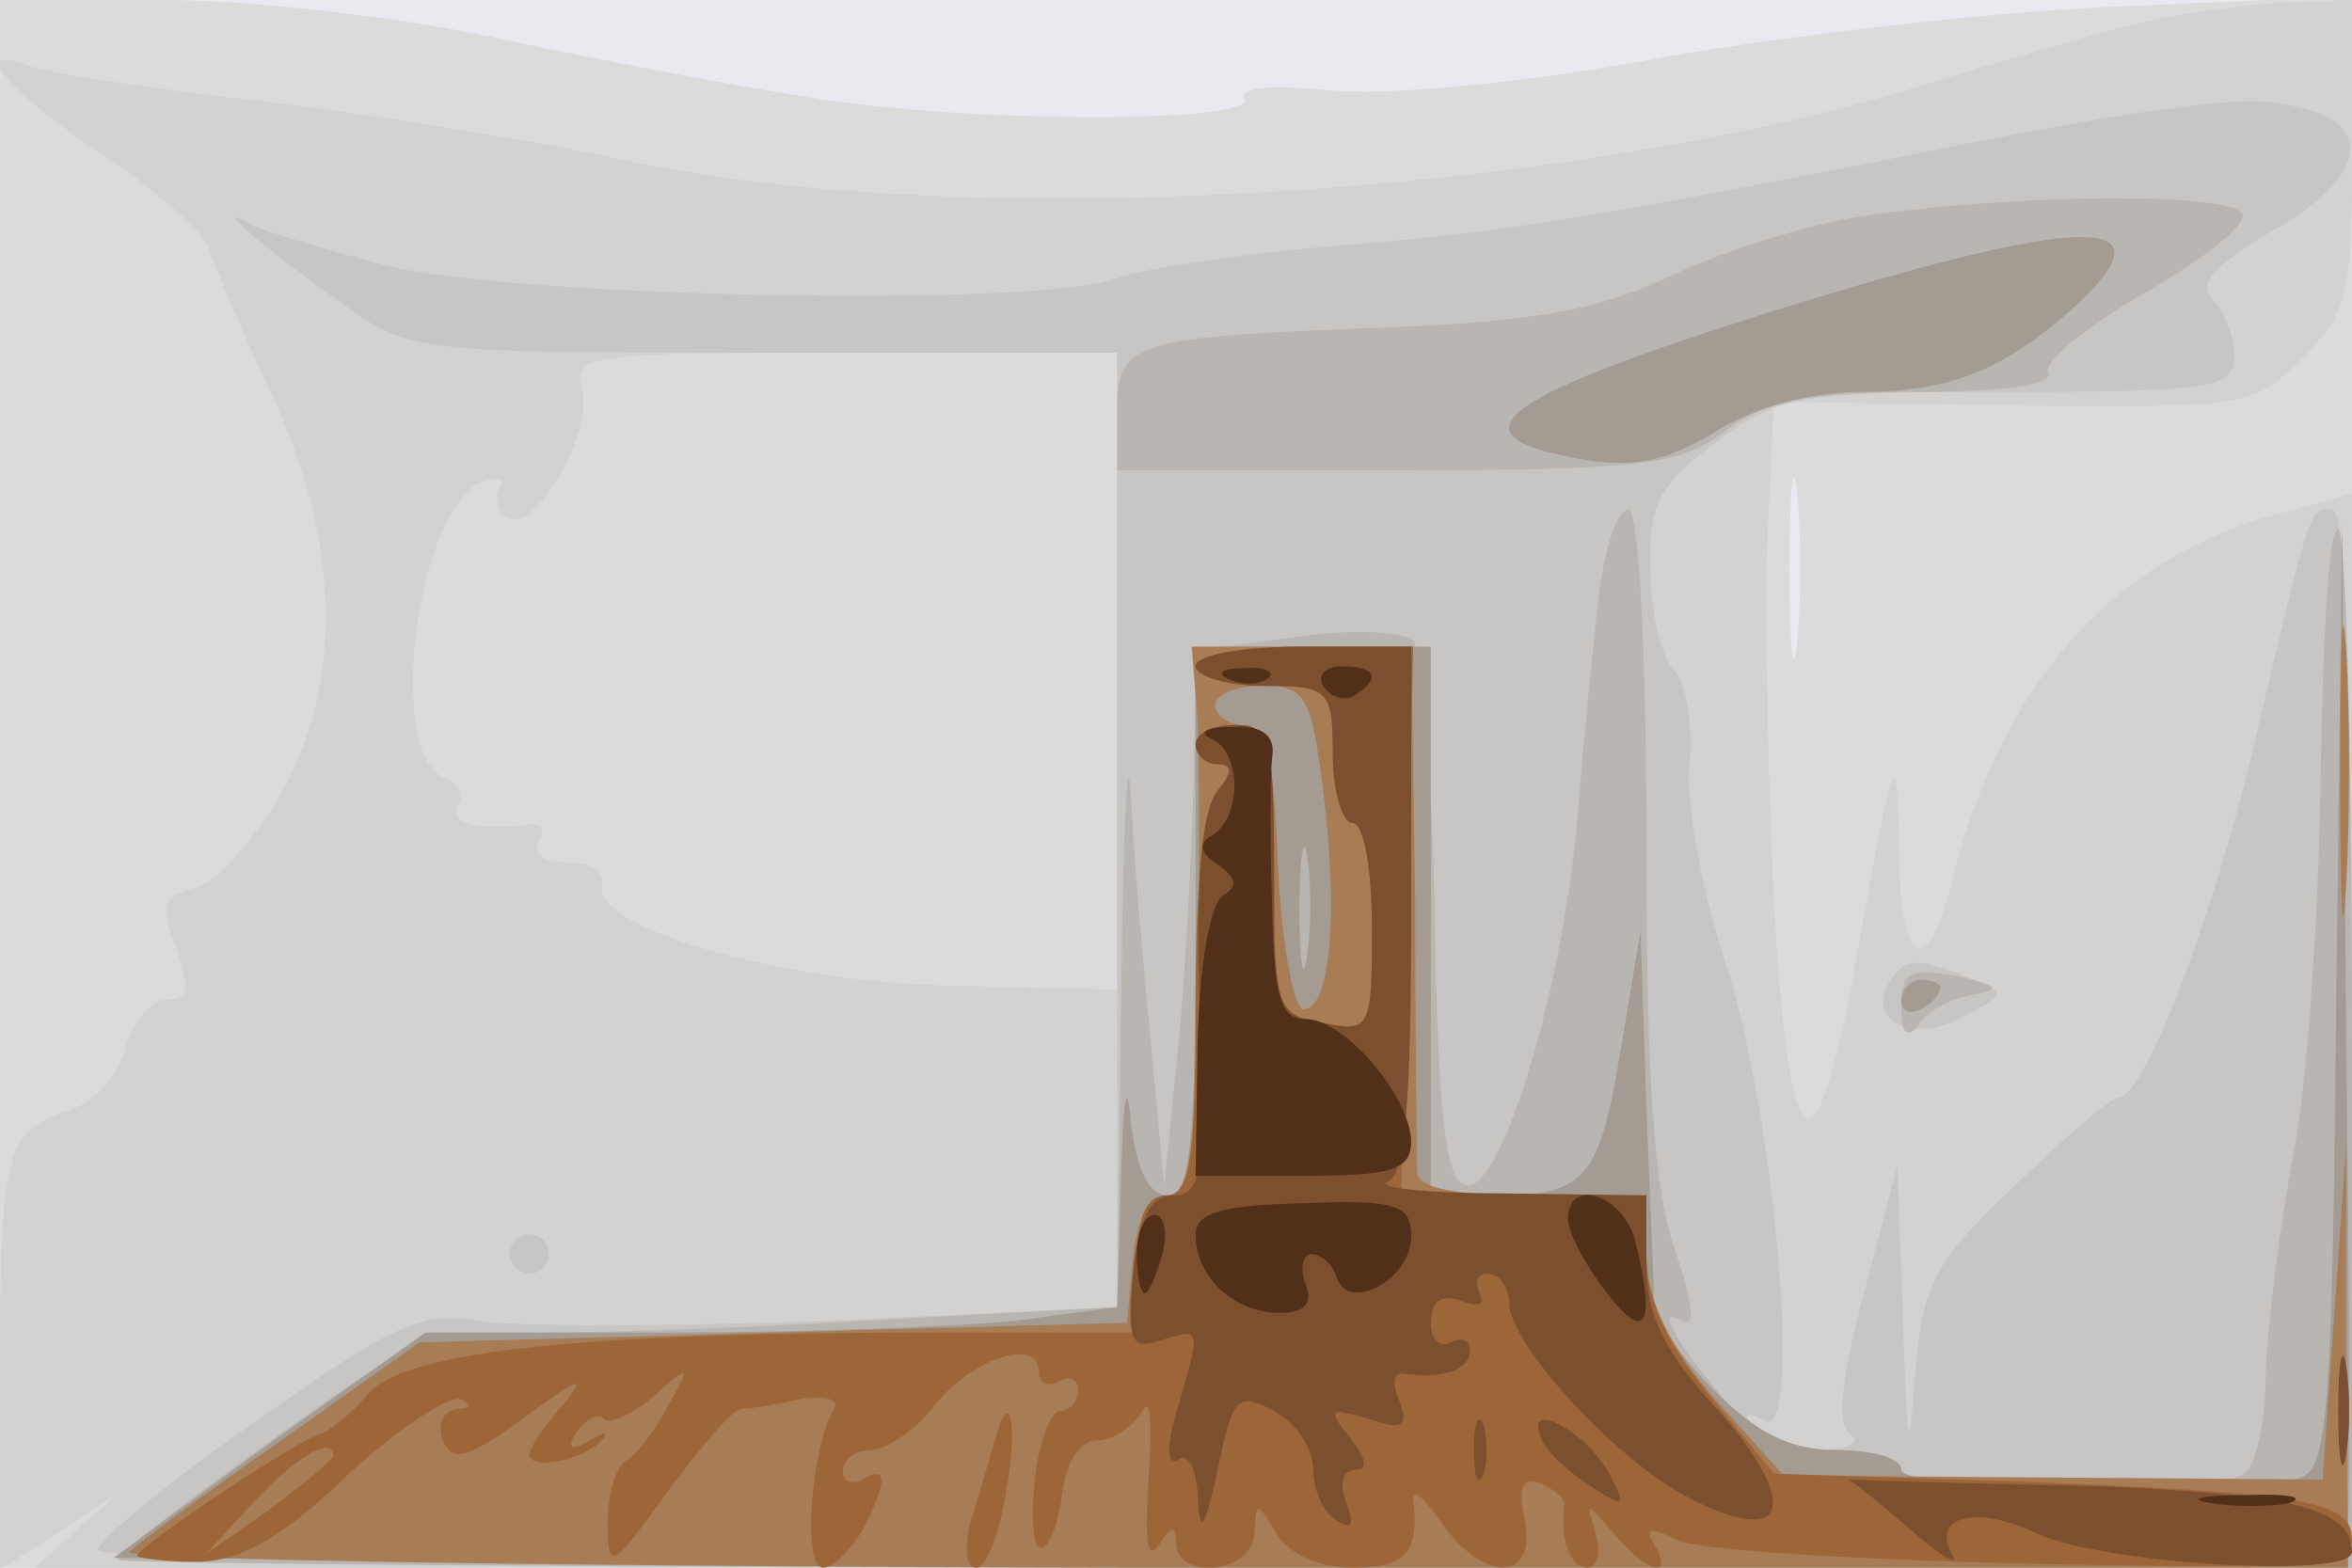 <svg xmlns="http://www.w3.org/2000/svg" xmlns:xlink="http://www.w3.org/1999/xlink" width="120" height="80"><g><svg xmlns="http://www.w3.org/2000/svg" xmlns:xlink="http://www.w3.org/1999/xlink" width="120" height="80"/><svg xmlns="http://www.w3.org/2000/svg" width="120" height="80" version="1.0" viewBox="0 0 120 80"><g fill="#e9eaf0" transform="matrix(.1 0 0 -.1 0 80)"><path d="M0 400V0h1200v800H0V400z"/></g></svg><svg xmlns="http://www.w3.org/2000/svg" width="120" height="80" version="1.0" viewBox="0 0 120 80"><g fill="#dbdbdb" transform="matrix(.1 0 0 -.1 0 80)"><path d="M0 400V0h1200v802l-112-5c-62-2-169-14-238-26-75-14-144-20-173-17s-45 1-42-4c8-13-140-13-220 0-33 5-102 18-154 29-53 12-131 21-178 21H0V400zm917 73c-2-21-4-4-4 37s2 58 4 38c2-21 2-55 0-75z"/></g></svg><svg xmlns="http://www.w3.org/2000/svg" width="120" height="80" version="1.0" viewBox="0 0 120 80"><g fill="#d3d2d1" transform="matrix(.1 0 0 -.1 0 80)"><path d="M1095 789c-22-5-77-21-122-35-184-55-481-72-648-37-55 12-144 26-197 32S25 763 16 766c-33 13-13-12 35-44 27-18 53-40 56-50 3-9 17-42 31-72 36-76 37-148 6-204-14-24-33-46-44-49-17-4-19-9-10-31 7-21 6-26-5-26-8 0-17-11-21-25-3-13-16-27-27-31C3 224 0 213 0 102V-1l33 21c31 21 31 21 8 1L18 0h1182v548l-37-10c-86-23-143-88-168-191-12-47-25-40-26 15-1 62-2 58-20-40-22-129-36-123-44 18-3 69-5 154-3 190l3 65 122-2c118-1 123-1 147 24 24 23 26 33 26 104v79l-32-1c-18-1-51-5-73-10zM570 457V295l-82 2c-87 1-185 29-181 51 2 7-6 12-18 12s-17 4-14 11c4 6 1 10-6 8-26-3-40 1-35 10 3 5 0 11-7 14-31 12-14 138 19 151 8 3 12 2 9-3s-1-12 4-15c13-9 44 43 38 65-5 18 2 19 134 19h139V457z"/></g></svg><svg xmlns="http://www.w3.org/2000/svg" width="120" height="80" version="1.0" viewBox="0 0 120 80"><g fill="#c8c6c4" transform="matrix(.1 0 0 -.1 0 80)"><path d="M1095 743c-16-2-77-13-135-25-153-30-196-37-285-44-44-4-91-11-105-16-39-15-311-10-375 7-30 8-61 17-68 21-19 11 3-9 45-39 37-27 37-27 217-27h181V133l-148-7c-81-3-162-3-179 0-27 5-43-2-112-51C86 44 50 14 50 9s227-9 575-9h575v270c0 179-3 270-10 270-12 0-10 6-40-120-21-89-56-180-69-180-4 0-27-20-53-45-42-40-47-50-51-97-3-44-4-39-6 27l-3 80-17-65c-12-45-14-67-7-72 6-4-1-8-16-8s-30 5-34 12c-5 7-3 8 6 3 20-12 6 155-20 235-12 36-20 81-18 101s-2 41-8 47-12 29-12 51c-1 34 4 43 33 65 32 24 41 26 149 26 105 0 116 2 116 18 0 10-5 23-11 29-8 8 0 17 30 35 45 25 53 52 19 62-24 6-31 6-83-1zM964 299c-12-20 12-32 37-18 23 12 23 12 4 20-28 11-33 10-41-2zM260 160c0-5 5-10 10-10 6 0 10 5 10 10 0 6-4 10-10 10-5 0-10-4-10-10z"/></g></svg><svg xmlns="http://www.w3.org/2000/svg" width="120" height="80" version="1.0" viewBox="0 0 120 80"><g fill="#b9b5b1" transform="matrix(.1 0 0 -.1 0 80)"><path d="M952 690c-28-4-73-18-100-31-36-17-69-23-142-26-133-5-140-7-140-43v-30h143c126 0 145 3 167 20 20 15 41 20 98 20 45 0 71 4 67 10-3 5 19 23 50 41 30 17 52 35 49 40-6 11-116 10-192-1zM816 498c-3-24-8-75-11-113-7-87-38-190-56-190-11 0-15 29-17 135-1 74-7 139-11 143-5 5-32 6-60 2l-51-7-1-66c-1-37-4-98-8-137l-7-70-7 75c-4 41-9 98-10 125-2 28-4-20-5-106l-2-156-112-6c-62-4-142-7-178-7-64 0-68-2-143-56C95 34 60 7 60 4c0-2 256-4 570-4h570v265c0 146-3 265-7 265-5 0-8-57-9-127-1-71-7-157-14-193s-13-85-14-110c0-25-5-48-11-52-15-12-175-10-175 2 0 6-15 10-33 10-22 0-40 8-54 22-26 30-40 53-25 44 7-4 6 8-3 35-11 30-15 87-15 210 0 99-4 169-9 169-6 0-12-19-15-42zm154-212c0-13 3-16 8-10 4 7 16 14 27 16 17 3 15 5-7 10-24 4-28 2-28-16z"/></g></svg><svg xmlns="http://www.w3.org/2000/svg" width="120" height="80" version="1.0" viewBox="0 0 120 80"><g fill="#a49b93" transform="matrix(.1 0 0 -.1 0 80)"><path d="M920 646c-156-48-183-68-115-80 27-5 44-2 69 13 20 13 50 21 75 21 46 0 73 11 109 43 51 47 9 48-138 3zm272-352c-2-210-4-243-18-248-27-10-204-7-204 4 0 6-15 10-33 10-24 0-41 9-63 31-16 16-29 35-30 42 0 7-2 52-4 102l-3 90-10-60c-11-67-18-75-64-75h-33v280H610V330c0-115-3-140-14-140-10 0-16 13-19 37-2 24-4 13-5-28l-2-66-52-7c-29-3-109-6-177-6H217l-80-57L58 5l567-3c313-1 570-1 572 1s2 123 0 268l-2 264-3-241zm-525 19c-2-16-4-5-4 22 0 28 2 40 4 28 2-13 2-35 0-50zm303-24c0-5 5-7 10-4 6 3 10 8 10 11 0 2-4 4-10 4-5 0-10-5-10-11z"/></g></svg><svg xmlns="http://www.w3.org/2000/svg" width="120" height="80" version="1.0" viewBox="0 0 120 80"><g fill="#a87c55" transform="matrix(.1 0 0 -.1 0 80)"><path d="M1194 405c0-66 1-92 3-57 2 34 2 88 0 120-2 31-3 3-3-63zm-583 28c1-21 1-84 0-140-1-82-4-103-15-103-9 0-16-12-18-32l-3-33-180-5-181-5-69-49C106 39 71 13 66 8c-6-4 247-8 561-8h571l-1 107v108l-6-85-6-85-138 1-137 1-35 39c-23 27-34 49-35 72v32h-59c-41 0-59 4-58 13 0 6-1 69-1 140l-2 127H608l3-37zm64-36c8-63 4-112-10-112-5 0-11 33-13 73-2 55-6 72-17 72-8 0-15 5-15 10 0 6 11 10 24 10 22 0 25-5 31-53z"/></g></svg><svg xmlns="http://www.w3.org/2000/svg" width="120" height="80" version="1.0" viewBox="0 0 120 80"><g fill="#9d6638" transform="matrix(.1 0 0 -.1 0 80)"><path d="M610 460c0-5 16-10 35-10 33 0 35-2 35-35 0-19 5-35 10-35 6 0 10-24 10-54 0-51-1-53-25-48-24 4-25 7-25 78 0 67-2 74-20 74-11 0-20-4-20-10 0-5 5-10 12-10 9 0 9-3 0-12-8-8-12-47-12-110 0-80-3-98-15-98-10 0-15-11-15-35v-35H478c-186 0-271-10-290-31-9-11-21-20-25-21-8-1-93-57-93-62 0-1 14-3 30-3 22 0 44 12 77 44 26 24 52 41 58 39 6-3 5-5-2-5-7-1-10-8-7-16 5-12 13-9 42 12 27 20 32 22 20 7-10-11-18-23-18-26 0-9 28-3 37 7 4 4 2 5-6 0-10-6-12-4-7 4 5 7 11 10 14 7s14 2 25 11c19 17 20 17 8-4-6-12-16-25-21-28-6-3-10-18-10-32 0-25 2-24 30 15 17 23 33 42 38 43 4 0 17 2 30 5 14 2 21 0 17-6-11-19-16-80-5-80 5 0 14 9 20 19 13 25 13 34 0 26-5-3-10-1-10 4 0 6 6 11 14 11s23 10 33 23c19 24 53 35 53 17 0-6 5-8 10-5 6 3 10 1 10-4 0-6-4-11-9-11s-11-16-13-35-1-35 3-35 9 12 11 28 9 27 18 27c8 0 18 7 23 15 4 8 5-7 3-34-2-30-1-43 5-35 6 10 9 11 9 2 0-20 40-16 40 5 1 16 1 16 11 0 6-11 22-18 39-18 28 0 34 8 31 35 0 6 6 0 15-13 22-30 48-29 42 2-4 17-1 23 8 19 7-3 13-8 12-11-2-18 3-32 12-32 5 0 7 8 4 18-5 16-5 16 9 0 16-20 32-25 21-6-5 8-2 9 12 2 10-5 92-10 182-12 140-3 162-1 162 12 0 20-21 24-170 30l-125 4-32 39c-22 26-33 49-33 71v32H715l3 140 3 140h-55c-31 0-56-4-56-10zM170 57c0-2-15-14-32-27L105 7l24 26c21 23 41 35 41 24zm1023 23c0-25 2-35 4-22 2 12 2 32 0 45-2 12-4 2-4-23zM507 63c-3-10-8-28-12-40-3-13-2-23 3-23s12 17 15 37c7 39 2 57-6 26z"/></g></svg><svg xmlns="http://www.w3.org/2000/svg" width="120" height="80" version="1.0" viewBox="0 0 120 80"><g fill="#7c502f" transform="matrix(.1 0 0 -.1 0 80)"><path d="M610 460c0-5 16-10 35-10 33 0 35-2 35-35 0-19 5-35 10-35 6 0 10-24 10-54 0-51-1-53-25-48-24 4-25 7-25 78 0 67-2 74-20 74-11 0-20-4-20-10 0-5 5-10 11-10 8 0 8-4 0-14s-11-47-9-110c3-84 1-96-13-96-12 0-18-11-21-40-3-35-1-39 14-34 21 6 21 8 9-34-6-20-6-30 0-27 5 4 9-4 10-17 1-25 4-19 13 25 6 24 9 26 26 17 11-6 20-19 20-30 0-10 5-22 12-26 8-5 9-2 5 9-4 10-2 17 5 17 6 0 5 6-3 16-12 15-11 16 9 10 17-6 21-4 16 9-4 9-3 15 2 14 20-3 34 2 34 12 0 5-4 7-10 4-5-3-10 1-10 10 0 11 5 15 16 11 8-3 12-2 9 4s-1 10 4 10c6 0 11-7 11-15 0-21 56-82 93-100 49-25 56-3 14 45-28 30-37 49-37 75v35l-72 1c-40 0-67 3-60 6 9 3 12 41 12 139v134h-55c-30 0-55-4-55-10zm583-380c0-25 2-35 4-22 2 12 2 32 0 45-2 12-4 2-4-23zM752 60c0-14 2-19 5-12 2 6 2 18 0 25-3 6-5 1-5-13zm34 7c2-7 14-18 25-25 18-12 19-11 10 6-12 22-43 38-35 19zm157-22c1 0 15-11 31-25s26-20 22-13c-11 19 12 25 42 11 32-16 162-24 162-10 0 23-32 30-142 34-64 1-116 3-115 3z"/></g></svg><svg xmlns="http://www.w3.org/2000/svg" width="120" height="80" version="1.0" viewBox="0 0 120 80"><g fill="#522f19" transform="matrix(.1 0 0 -.1 0 80)"><path d="M628 453c7-3 16-2 19 1 4 3-2 6-13 5-11 0-14-3-6-6zm47-3c4-6 11-8 16-5 14 9 11 15-7 15-8 0-12-5-9-10zm-57-27c15-6 16-39 1-49-8-4-7-9 2-15 10-7 11-11 3-16-7-5-12-37-13-75l-1-68h55c46 0 55 3 55 18-1 23-34 62-54 62-13 0-16 12-17 58-1 31-1 65 0 75 2 12-5 17-21 16-13 0-17-3-10-6zm-8-253c0-22 20-40 43-40 13 0 17 5 13 15-3 8-1 15 3 15 5 0 11-5 13-12 6-18 38-1 38 21 0 16-7 19-55 17-42-1-55-5-55-16zm190 8c0-7 9-24 20-38 20-26 25-16 14 28-7 23-34 31-34 10zm-220-18c0-11 2-20 4-20s6 9 9 20 1 20-4 20-9-9-9-20zm548-127c12-2 30-2 40 0 9 3-1 5-23 4-22 0-30-2-17-4z"/></g></svg></g></svg>